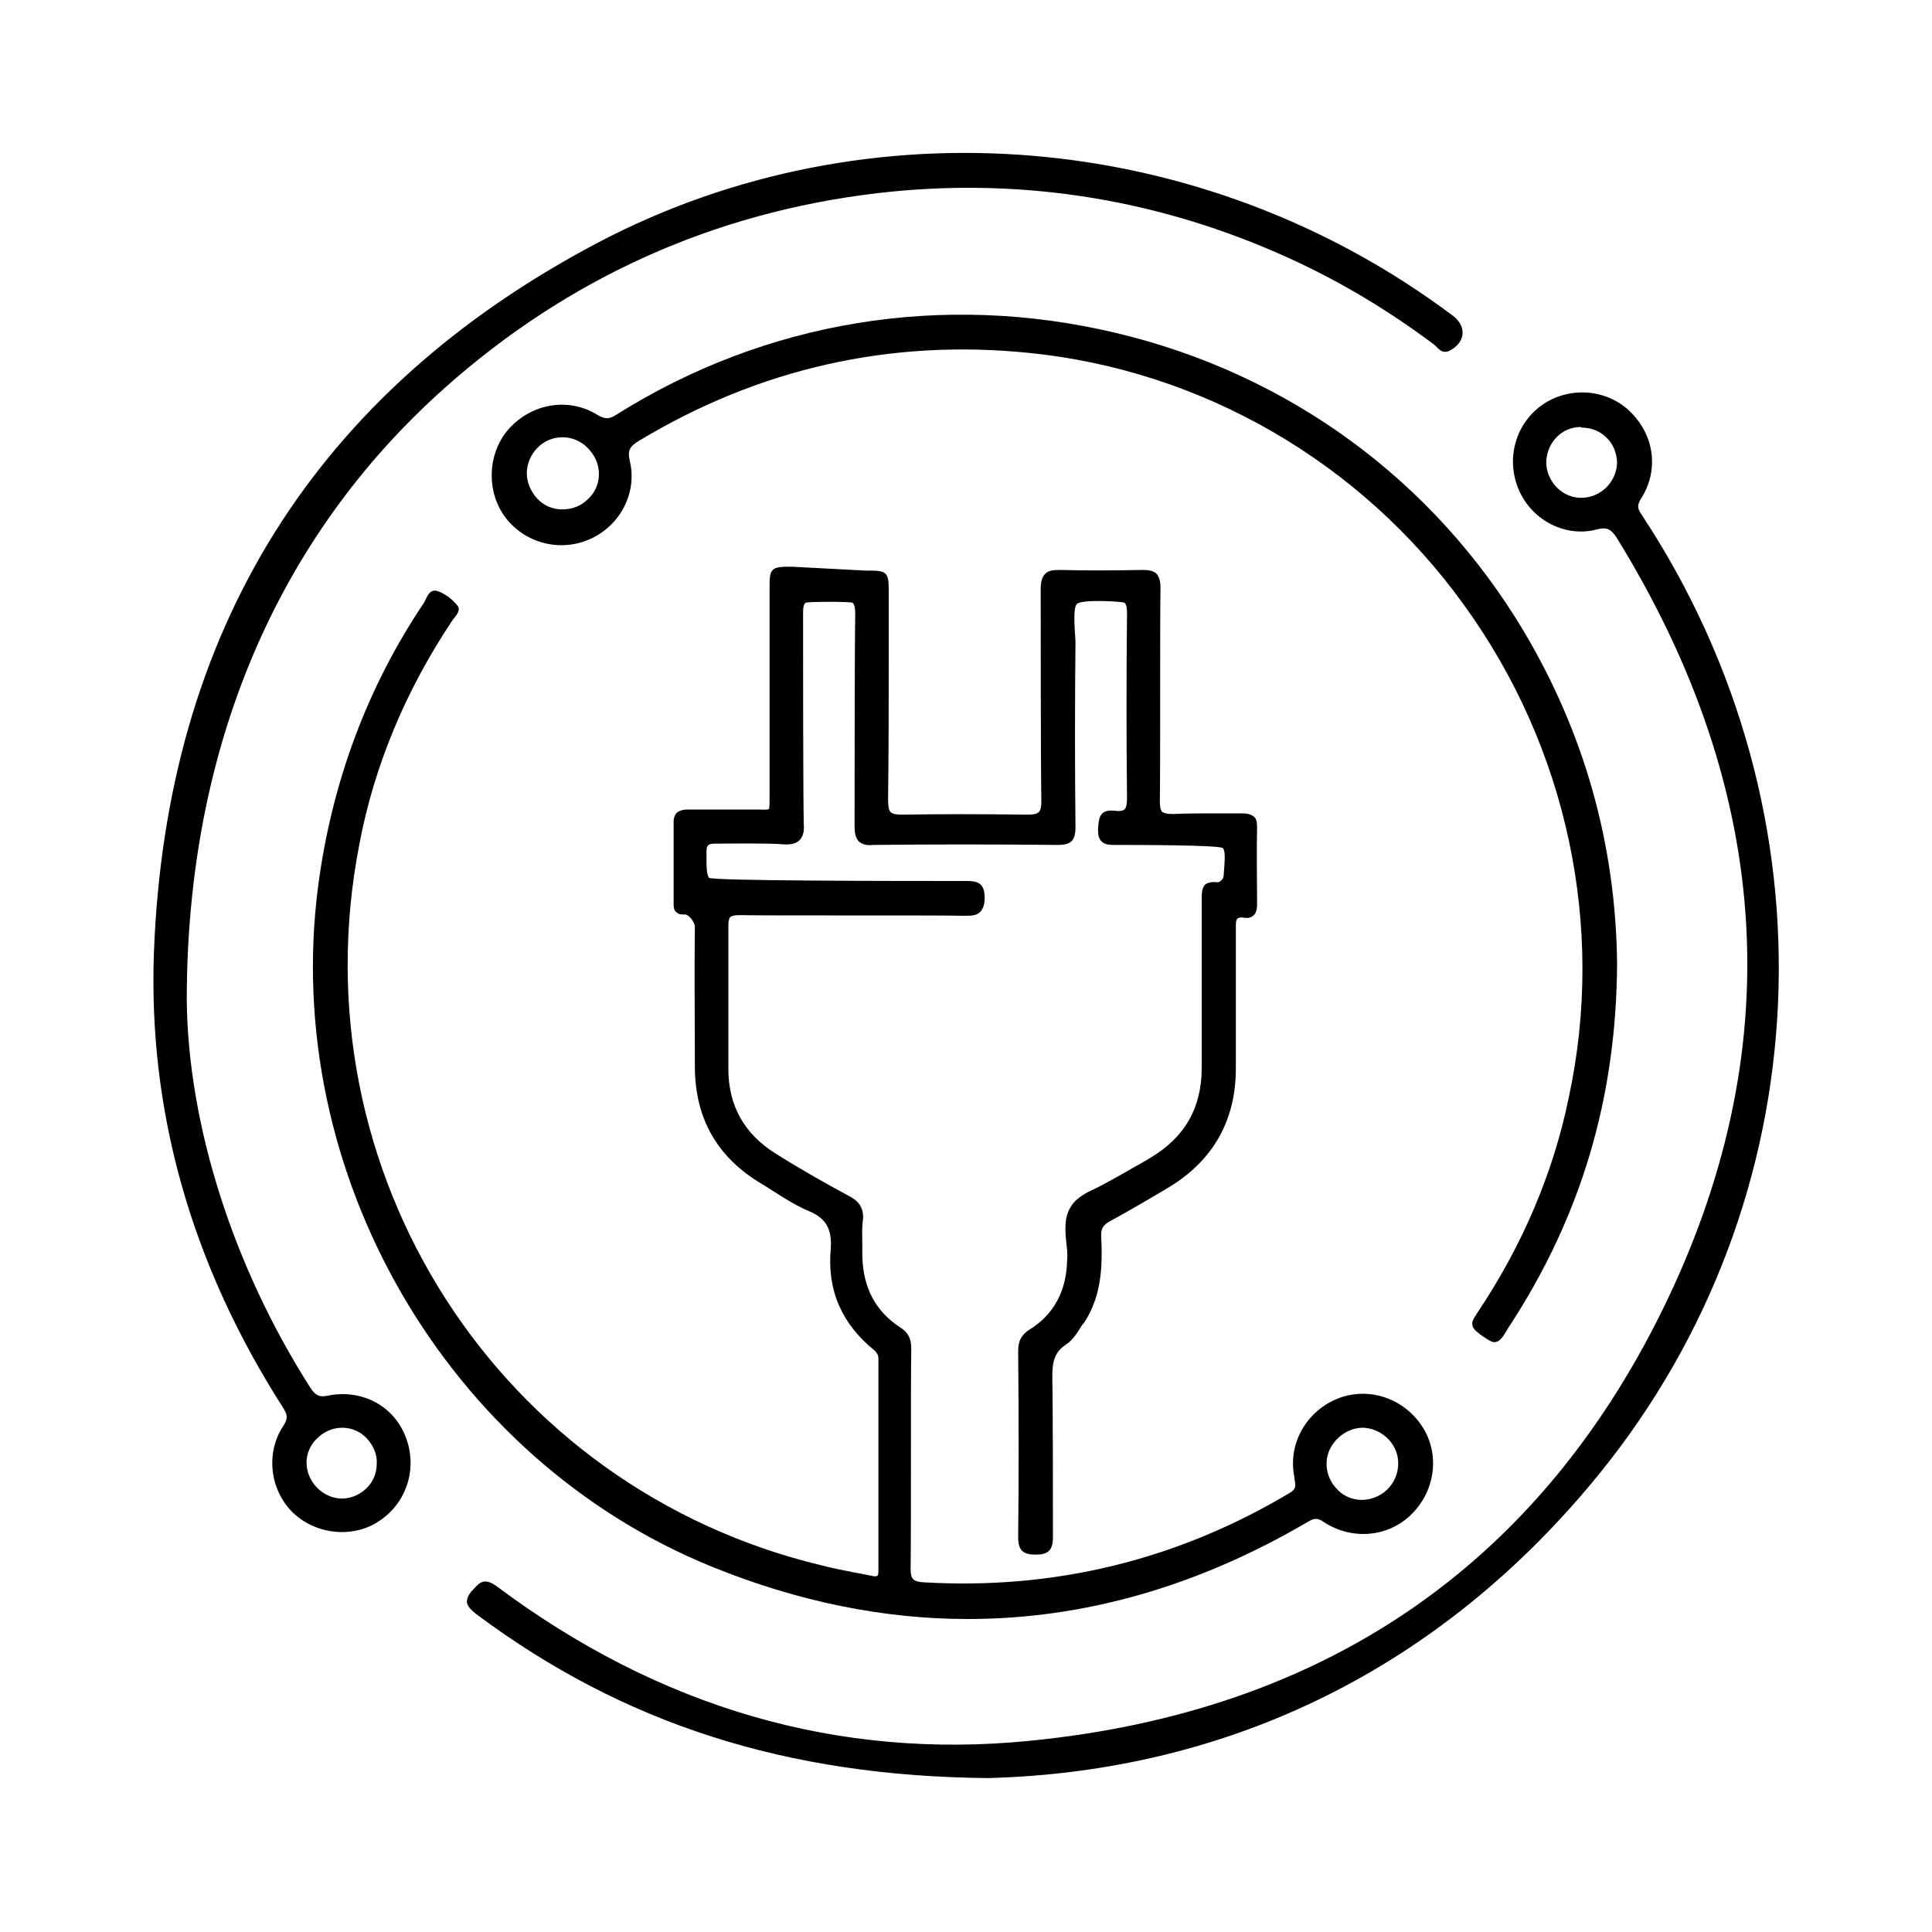 <?xml version="1.0" encoding="utf-8"?>
<!-- Generator: Adobe Illustrator 29.2.1, SVG Export Plug-In . SVG Version: 9.03 Build 55982)  -->
<svg version="1.0" xmlns="http://www.w3.org/2000/svg" xmlns:xlink="http://www.w3.org/1999/xlink" x="0px" y="0px"
	 viewBox="0 0 300 300" style="enable-background:new 0 0 300 300;" xml:space="preserve">
<style type="text/css">
	.st0{display:none;}
	.st1{display:inline;}
	.st2{clip-path:url(#SVGID_00000152247019196584587290000017267696255793410180_);}
</style>
<g id="icon-Maschinenbau" class="st0">
	<g class="st1">
		<path d="M210.2,152.3c0.7,0,1-0.4,1.3-0.7c4.2-4.2,8.4-8.4,12.6-12.6c1.1-1.1,0.9-1.9,0.1-3.1c-4.3-6.4-6.6-13.5-8.2-20.9
			c-0.4-1.8,0-3.1,1.6-4.1c6.3-4,12.9-7.5,20.4-8.9c1.7-0.3,2.5-0.9,2.4-2.8c-0.1-5.5-0.1-11.1,0-16.6c0-1.8-0.7-2.5-2.4-2.8
			c-7.4-1.4-13.9-4.8-20.2-8.7c-1.8-1.1-2.2-2.4-1.8-4.5c1.6-7.4,3.9-14.4,8.2-20.7c1-1.5,0.7-2.4-0.5-3.5c-4.1-4-8.1-8-12.1-12.1
			c-0.9-0.9-1.6-1.1-2.7-0.3c-6.3,4.4-13.5,6.6-20.8,8.4c-2.2,0.5-3.6-0.1-4.8-2c-4-6.3-7.2-12.9-8.7-20.2c-0.3-1.7-1-2.2-2.7-2.1
			c-5.5,0.1-11.1,0.1-16.6,0c-1.8,0-2.5,0.7-2.8,2.4c-1.5,7.5-4.9,14.2-9,20.6c-0.9,1.4-2.1,1.9-3.7,1.5c-7.5-1.7-14.8-3.9-21.1-8.3
			c-1.4-1-2.3-0.8-3.4,0.4c-4,4.1-8,8.1-12.1,12.1c-1,0.9-1.2,1.7-0.3,2.9c4.4,6.5,6.8,13.7,8.5,21.3c0.4,1.8-0.1,2.9-1.6,3.9
			c-6.4,4-13,7.6-20.6,8.9C87.5,80.2,87,81,87,82.7c0.1,5.5,0.1,11.1,0,16.6c0,1.7,0.5,2.4,2.2,2.7c7.6,1.3,14.2,4.9,20.6,8.9
			c1.5,0.9,2,2,1.7,3.8c-1.6,7.6-4.1,14.8-8.4,21.3c-0.7,1-1,1.7,0.1,2.7c4.3,4.2,8.5,8.5,12.8,12.7c0.8,0.9,1.5,0.9,2.5,0.2
			c6.4-4.5,13.6-6.7,21.1-8.5c2.2-0.5,3.4,0.1,4.6,1.9c4,6.3,7.3,13,8.7,20.4c0.3,1.5,1,1.9,2.4,1.9c5.6-0.1,11.2-0.1,16.8,0
			c1.8,0,2.5-0.6,2.8-2.3c1.5-7.4,4.8-14.1,8.9-20.4c1.1-1.7,2.4-2.1,4.3-1.7c7.4,1.8,14.7,4,21.1,8.5
			C209.4,152,209.9,152.1,210.2,152.3 M245.1,90.9c0,3.8-0.1,7.7,0,11.5c0.1,2.3-0.7,3.4-3.1,3.6c-7.1,0.8-13.4,3.8-19.5,7.2
			c-1.4,0.8-1.8,1.7-1.4,3.3c1.8,6.9,4.3,13.4,8.8,19.1c1.2,1.5,1.2,2.8-0.2,4.2c-5.7,5.7-11.3,11.3-17,17c-1.5,1.5-2.9,1.4-4.5,0.1
			c-5.7-4.4-12.2-7-19.1-8.7c-1.4-0.3-2.2-0.1-2.9,1.2c-3.7,6-6.5,12.4-7.4,19.4c-0.3,2.3-1.3,3.4-3.7,3.3c-7.7-0.1-15.4-0.1-23.1,0
			c-2.4,0-3.5-0.8-3.7-3.3c-0.7-7.2-3.9-13.5-7.5-19.6c-0.6-1-1.3-1.3-2.6-1c-7,1.6-13.6,4.3-19.4,8.7c-1.7,1.3-3.1,1.2-4.6-0.3
			c-5.5-5.5-11-11-16.5-16.5c-1.7-1.7-1.7-3.2-0.2-5c4.4-5.5,6.7-12,8.5-18.7c0.4-1.6,0-2.5-1.4-3.3c-6.1-3.5-12.4-6.4-19.5-7.2
			c-2.2-0.3-3-1.4-3-3.5c0.1-7.8,0.1-15.6,0-23.3c0-2.3,1-3.3,3.2-3.5c7-0.8,13.2-3.8,19.2-7.2c1.4-0.8,1.8-1.7,1.4-3.3
			c-1.8-6.8-4.2-13.3-8.6-18.9c-1.3-1.7-1.3-3.1,0.2-4.6c5.6-5.6,11.3-11.2,16.9-16.8c1.4-1.4,2.7-1.4,4.2-0.2
			c5.7,4.5,12.3,7.1,19.3,8.8c1.4,0.3,2.2,0,2.9-1.2c3.6-6.2,6.7-12.6,7.4-19.9c0.2-2,1.2-2.8,3.2-2.8c8,0,16,0,24.1,0
			c2.2,0,2.9,1.1,3.2,3.1c0.9,7,3.6,13.4,7.3,19.4c0.9,1.4,1.7,1.7,3.3,1.3c6.9-1.7,13.3-4.3,18.9-8.6c1.7-1.3,3.1-1.2,4.6,0.3
			c5.5,5.6,11.1,11.2,16.7,16.7c1.6,1.5,1.6,2.9,0.2,4.6c-4.5,5.6-7,12.2-8.7,19.1c-0.4,1.4,0,2.2,1.3,2.9
			c6.1,3.5,12.4,6.4,19.4,7.4c3,0.4,3.3,0.7,3.3,3.9C245.1,83.4,245.1,87.2,245.1,90.9"/>
		<path d="M128.8,184.1c0-0.8-0.4-1.1-0.8-1.5c-2.6-2.6-5.2-5.1-7.6-7.7c-1-1.1-1.9-1-3.1-0.3c-4.4,2.7-9.2,4.4-14.3,5.6
			c-2,0.5-3.3-0.1-4.4-1.8c-2.6-4.4-5-8.8-6.1-13.8c-0.4-1.8-1.3-2.3-3-2.2c-3.2,0.1-6.4,0.1-9.6,0c-1.8-0.1-2.5,0.6-2.9,2.3
			c-1.2,5-3.4,9.6-6.3,14c-1.1,1.6-2.3,2-4.1,1.6c-5.1-1.2-10-2.9-14.5-5.6c-1.2-0.7-1.9-0.7-2.9,0.3c-2.4,2.6-4.9,5.1-7.5,7.5
			c-1.1,1-1.1,1.9-0.3,3.1c2.7,4.4,4.3,9.3,5.5,14.3c0.5,1.9,0,3.2-1.7,4.3c-4.4,2.8-9,5-14,6.2c-1.7,0.4-2.2,1.1-2.2,2.8
			c0.1,3.3,0.1,6.6,0,9.9c-0.1,1.6,0.4,2.4,2.1,2.8c5.1,1.1,9.6,3.5,14,6.2c1.7,1,2.2,2.3,1.7,4.2c-1.2,5.1-2.9,10-5.6,14.5
			c-0.7,1.2-0.6,1.9,0.3,2.9c2.5,2.4,4.9,4.8,7.3,7.3c1.2,1.3,2.1,1.2,3.5,0.3c4.3-2.8,9.1-4.3,14.1-5.4c2-0.4,3.3,0.1,4.4,1.9
			c2.7,4.2,4.9,8.7,6,13.6c0.4,1.9,1.3,2.5,3.1,2.4c3.3-0.1,6.6-0.1,9.9,0c1.5,0,2.1-0.5,2.4-1.9c1.1-4.9,3.4-9.3,5.9-13.6
			c1.2-2.2,2.8-2.7,5.2-2.2c4.9,1.1,9.6,2.7,13.8,5.4c1.4,0.9,2.2,0.7,3.3-0.4c2.4-2.5,4.8-4.9,7.3-7.3c1.1-1,1.1-1.9,0.3-3.1
			c-2.8-4.4-4.4-9.2-5.6-14.3c-0.5-2.1,0.1-3.5,2-4.6c4.4-2.5,8.8-4.9,13.8-6c1.4-0.3,2-0.9,2-2.4c-0.1-3.4-0.1-6.9,0-10.3
			c0-1.6-0.6-2.2-2.1-2.6c-4.9-1.1-9.3-3.3-13.6-5.9c-2.1-1.3-2.5-2.8-2-5c1.1-4.9,2.8-9.5,5.4-13.8
			C128.3,185,128.6,184.5,128.8,184.1 M134.7,183.5c0.1,1-0.5,1.7-1.1,2.4c-2.9,3.8-4.5,8.1-5.8,12.6c-0.4,1.4,0,2.2,1.2,2.9
			c4.1,2.4,8.5,4.2,13.2,4.8c1.9,0.2,2.9,1.1,2.9,3.1c0,5.7-0.1,11.4,0,17.1c0,2.2-0.8,3.2-3,3.5c-4.6,0.6-8.8,2.4-12.8,4.6
			c-1.4,0.8-2,1.6-1.4,3.3c1.4,4.5,3,8.8,5.9,12.5c1.3,1.6,1.2,3-0.3,4.4c-4,3.9-8,7.9-11.9,11.9c-1.5,1.5-2.9,1.7-4.6,0.3
			c-3.8-3-8.2-4.6-12.8-6c-1.3-0.4-2.1,0-2.7,1.1c-2.2,4-4.2,8.2-4.7,12.8c-0.3,2.4-1.3,3.5-3.9,3.5c-5.5-0.1-10.9-0.1-16.4,0
			c-2.2,0-3.4-0.8-3.6-3.1c-0.5-4.8-2.5-9.1-4.9-13.2c-0.6-1.1-1.4-1.4-2.6-1c-4.5,1.3-8.9,2.9-12.6,5.8c-2,1.6-3.5,1.3-5.2-0.4
			c-3.8-3.9-7.7-7.8-11.6-11.6c-1.6-1.5-1.6-2.9-0.2-4.6c3-3.7,4.6-8,5.9-12.5c0.5-1.6,0-2.4-1.3-3.1c-3.9-2.1-7.9-3.9-12.3-4.6
			c-3.3-0.5-3.6-1-3.6-4.2c0-5.3,0.1-10.6,0-15.9c0-2.4,0.9-3.5,3.3-3.8c4.7-0.5,8.9-2.4,13-4.8c1.1-0.7,1.4-1.4,1.1-2.7
			c-1.2-4.5-2.8-8.9-5.8-12.6c-1.5-1.9-1.3-3.3,0.4-5c3.9-3.7,7.7-7.5,11.4-11.4c1.6-1.7,3.1-2,5-0.4c3.7,3.1,8.2,4.6,12.8,5.9
			c1.3,0.4,1.9-0.1,2.5-1.1c2.4-4.1,4.4-8.4,4.9-13.2c0.2-2.2,1.4-3,3.5-3c5.5,0,11.1,0.1,16.6,0c2.3,0,3.4,0.9,3.7,3.1
			c0.6,4.6,2.4,8.8,4.7,12.8c0.7,1.3,1.5,1.8,3.1,1.3c4.6-1.4,9-2.9,12.7-6c1.5-1.2,2.9-1.1,4.2,0.2c4,4,8.1,8,12.1,12.1
			C134,181.8,134.6,182.5,134.7,183.5"/>
		<path d="M187.4,216.8c-0.4,0.3-0.8,0.6-1.2,0.9c-1.2,1.2-2.4,2.4-3.6,3.5c-1.2,1.1-1.4,2-0.5,3.5c1.6,2.6,2.4,5.6,3.2,8.5
			c0.6,2.2-0.1,3.7-2.1,4.8c-2.7,1.5-5.4,2.8-8.3,3.7c-0.8,0.3-1.9,0.4-1.9,1.5c0,2.4-0.4,4.9,0.2,7.2c0.4,1.7,2.9,1.1,4.3,2
			c0.3,0.2,0.6,0.2,0.9,0.4c8.3,4.2,8.2,3.4,5.1,12.7c-0.6,1.8-2.8,3.4-1.8,5.4c0.8,1.7,2.7,2.9,4.1,4.3c0.1,0.1,0.1,0.1,0.2,0.2
			c0.9,1.1,1.7,1,2.9,0.4c2.6-1.5,5.6-2.4,8.5-3.2c2.3-0.6,3.8-0.1,5,2c1.5,2.7,3.1,5.5,3.8,8.5c0.4,2,1.9,1.9,3.1,1.6
			c2.2-0.5,5,1.6,6.6-1.6c0.1-0.3,0.2-0.6,0.3-0.9c0.6-2.1,1.5-4.1,2.5-6c2.4-4.4,2.9-4.6,7.8-3.2c1.1,0.3,2.1,0.8,3.2,1
			c2,0.4,3.6,2.9,5.6,1.9c1.8-0.9,3-2.9,4.5-4.2c1-0.9,1.1-1.7,0.3-2.9c-1.8-2.9-2.7-6.1-3.4-9.4c-0.4-1.6,0.1-2.8,1.5-3.6
			c2.9-1.7,5.9-3.3,9.1-4.3c0.7-0.2,1.6-0.2,1.7-1.1c0.2-2.6,0.6-5.2-0.2-7.6c-0.4-1.5-2.7-1.1-4-1.8c-0.4-0.2-0.8-0.3-1.1-0.5
			c-8.5-4.1-8.2-3.5-5.3-12.6c0.6-1.9,2.9-3.5,2-5.4c-0.8-1.8-2.8-3-4.2-4.6c-1-1.1-1.8-1.2-3.1-0.4c-2.9,1.8-6.1,2.7-9.5,3.4
			c-1.6,0.3-2.8-0.2-3.7-1.6c-1.1-1.8-2.1-3.6-2.9-5.5c-2.3-5.5-2.3-5.5-8.5-5.3c-1.5,0-2.2,0.5-2.5,1.9c-0.8,3.2-2.4,6.1-4.1,8.9
			c-0.9,1.4-2,1.9-3.6,1.6c-3.2-0.6-6.4-1.6-9.3-3.2C188.5,217.4,188,217.1,187.4,216.8 M211,289.5c-1.8,0-3.5-0.1-5.3,0
			c-2.2,0.1-3.5-0.8-3.7-3.1c-0.3-2.7-1.5-5-2.6-7.5c-0.6-1.4-1.5-1.9-3-1.4c-2.7,0.9-5.3,1.9-7.5,3.7c-1.4,1.2-2.7,1.1-4-0.2
			c-2.8-2.9-5.7-5.7-8.5-8.5c-1.3-1.3-1.3-2.6-0.1-4c1.8-2.2,2.8-4.8,3.7-7.5c0.5-1.4,0.1-2.2-1.3-2.9c-2.5-1.2-5.1-2.3-7.9-2.7
			c-2-0.3-2.7-1.3-2.7-3.3c0.1-3.8,0.1-7.5,0-11.3c0-2,0.7-3.1,2.8-3.4c2.8-0.3,5.4-1.4,7.9-2.7c1.2-0.6,1.6-1.4,1.2-2.7
			c-0.8-2.6-1.8-5.2-3.5-7.3c-1.4-1.7-1.4-3.1,0.2-4.6c2.7-2.6,5.4-5.3,8-8c1.4-1.5,2.9-1.5,4.5-0.3c2.1,1.6,4.6,2.6,7.1,3.6
			c1.6,0.6,2.5,0.3,3.2-1.3c1.1-2.4,2.3-4.8,2.6-7.5c0.2-2.2,1.4-3,3.6-2.9c3.7,0.1,7.4,0.1,11.1,0c2.1,0,3.2,0.7,3.4,3
			c0.2,2.7,1.4,5.1,2.6,7.5c0.8,1.6,1.8,1.8,3.3,1.2c2.5-0.9,4.9-2,7-3.6c1.6-1.2,3.1-1.1,4.5,0.4c2.6,2.6,5.2,5.3,7.8,7.8
			c1.5,1.5,1.7,2.9,0.4,4.7c-1.5,2-2.4,4.3-3.4,6.6c-0.9,2-0.2,3.1,1.7,3.9c2.4,1.1,4.7,2,7.3,2.3c1.9,0.2,2.6,1.3,2.6,3
			c0,3.9,0,7.9,0,11.8c0,2-0.9,2.9-2.9,3.1c-2.7,0.3-5.1,1.4-7.5,2.5c-1.5,0.7-2,1.6-1.4,3.2c0.9,2.6,2,5.1,3.6,7.3
			c1.2,1.5,1,2.9-0.3,4.3c-2.7,2.7-5.4,5.4-8.1,8.2c-1.4,1.4-2.7,1.5-4.2,0.3c-2.2-1.8-4.8-2.9-7.5-3.7c-1.4-0.4-2.2-0.1-2.9,1.2
			c-1.2,2.5-2.3,4.9-2.6,7.7c-0.2,2.2-1.4,3.1-3.5,3C214.7,289.5,212.9,289.5,211,289.5L211,289.5z"/>
		<path d="M257,184.8c-0.1,7-1.2,14-2.9,21c-0.4,1.6-1.1,3-3.1,2.5c-2.1-0.5-1.8-2.1-1.5-3.7c1.7-7.3,2.8-14.6,2.5-22.1
			c-0.3-8.1-1.9-15.7-7-22.3c-1-1.3-2-2.5-3.3-3.5c-1.2-1-1.8-2.2-0.7-3.5c1.1-1.3,2.4-1.1,3.6-0.2c3.4,2.6,5.8,5.9,7.7,9.7
			C255.6,169.7,256.9,177.1,257,184.8"/>
		<path d="M270.6,174.1c-0.4-10.4-1.9-20.4-7.9-29.3c-2.3-3.4-5-6.4-8.7-8.5c-1.5-0.9-2.5-2-1.5-3.7c1-1.7,2.6-1.2,4-0.4
			c6.7,4.1,11.1,10.1,14,17.2c4.2,9.9,5.1,20.3,4.5,30.9c-0.1,1.7-0.4,3.4-2.6,3.3c-2.2-0.1-2.3-1.8-2.2-3.5
			C270.4,178.1,270.5,176.1,270.6,174.1"/>
		<path d="M163.7,117c14.4,0,26.2-11.7,26.1-26.2c0-14.3-11.7-25.9-26.1-26c-14.4,0-26.1,11.7-26.1,26.2
			C137.7,105.4,149.3,117,163.7,117 M194.5,90.9c0,17.2-13.7,30.9-30.8,30.9c-17.2,0-30.9-13.8-30.8-31
			c0.1-17.1,13.8-30.7,30.8-30.7C180.8,60.2,194.6,73.9,194.5,90.9"/>
		<path d="M118.9,217.6c-0.3-19-15.7-34.1-34.7-33.9c-18.8,0.3-33.9,15.9-33.6,34.9c0.2,18.5,16.1,33.7,34.7,33.4
			C104.1,251.7,119.1,236.2,118.9,217.6 M84.9,179.1c21.5,0,38.8,17.5,38.8,38.9c0,21.5-17.6,38.9-39.2,38.8
			c-21.4,0-38.6-17.6-38.6-39.1C46,196.2,63.3,179,84.9,179.1"/>
		<path d="M223.3,246.5c-0.1-6.6-5.9-12.2-12.4-12.1c-6.5,0.1-12,5.7-12,12.3c0,6.6,5.7,12.3,12.3,12.2
			C217.9,258.7,223.4,253.1,223.3,246.5 M227.9,246.6c0,9.6-7.5,17-17.1,17c-9.2-0.1-16.7-7.7-16.7-17c0-9.4,7.5-17,16.9-16.9
			C220.6,229.7,227.9,237.1,227.9,246.6"/>
		<path d="M66.3,217.7c-0.1,10.4,8,18.6,18.3,18.7c10.1,0,18.5-8.1,18.6-18.2c0.1-10.3-8-18.6-18.2-18.7
			C74.5,199.4,66.4,207.4,66.3,217.7 M107.9,218c0,13-10.2,23.2-23.2,23.1c-12.9,0-23.3-10.4-23.2-23.2c0-12.8,10.5-23.2,23.3-23.2
			C97.6,194.6,108,205.1,107.9,218"/>
	</g>
</g>
<g id="Ebene_2" class="st0">
	<g class="st1">
		<path d="M290.9,43.8c0-3.4-0.9-4.2-4.2-4.2l-16.5,0c-24.8,0-49.5,0-74.3,0c-23.5,0-46.9,0-70.4,0c-3,0-4,1-4,3.9l0,97.7
			c-1.1-0.4-2.4-0.7-3.9-0.7c-12.8,0-25.5,0-38.3,0l-30.1,0c-0.7,0-1.4,0-2.2,0.1c-4.4,0.5-7.5,3.9-7.6,8.3c0,0.7,0,1.5,0,2.2l0,1.2
			l0,24.6c-1-0.4-2-0.6-3-0.6c-3.1,0-6.1,0-9.2,0c-3.2,0-6.4,0-9.7,0c-0.7,0-1.7,0-2.7,0.4c-4,1.4-6,4.3-6,9c0,5.5,0,10.9,0,16.4
			l0,3.5c0,12.4,0,24.8,0,37.2c0,2.4,1,4.7,2.6,6.3c1.7,1.6,3.9,2.5,6.3,2.5c5.4-0.1,10.8-0.1,16.1-0.1c1.9,0,3.9,0,5.8,0
			c-0.4,1.8-0.1,3.7,1,5.2c1.2,1.8,3.2,2.9,5.4,2.9c4.6,0,9.1,0,13.7,0l3.6,0c0.5,0,1.3,0,2.2-0.3c3.4-1.3,5.2-4.4,4.4-7.8l108.5,0
			c-0.4,1.9,0,3.9,1.2,5.5c1.2,1.6,3,2.6,5,2.6c2.6,0,5.3,0.1,8.3,0.1c3,0,6.2,0,9.7-0.1c2.4,0,4.4-1.3,5.6-3.6
			c0.7-1.4,0.9-2.9,0.6-4.4l6.2,0c5.9,0,11.8,0,17.7,0c2.4,0,4.3-1,5.6-3.1c0.7-1.1,1.1-2.4,1.3-3.9c0.2,0.1,0.4,0.1,0.7,0.1l46.6,0
			c3,0,4-1,4-3.9v-98.6c0-4,0-8,0-12L290.9,43.8z M196.3,254.3l-2.6,0l-2.6,0c-1.9,0-3.8,0-5.8,0c-1,0-1.8-0.6-1.8-1.3
			c0-0.4,0.1-0.7,0.4-1c0.3-0.3,0.7-0.5,1.2-0.5c2.9,0,5.8,0,8.8,0c2.7,0,5.5,0,8.3,0c0.9,0,1.5,0.6,1.5,1.4c0,0.8-0.6,1.3-1.4,1.4
			C200.3,254.3,198.2,254.3,196.3,254.3z M64.9,252.9c0,0.8-0.6,1.4-1.5,1.4c-1.9,0-3.8,0-5.8,0l-2.8,0l-2.5,0c-2,0-4,0-5.9,0
			c-1.1,0-1.4-0.6-1.5-1c-0.2-0.5,0.1-1.2,0.5-1.5c0.3-0.2,0.8-0.3,1.7-0.3l15.7,0c0.2,0,0.4,0,0.5,0
			C64.3,251.6,64.9,252.1,64.9,252.9z M234.5,225.6l0,17c0,0.8,0,1.5-0.2,2.1c-0.4,1.4-0.7,1.5-2,1.5H125.6l-27.3,0l-80.4,0
			c-2.5,0-3.7-1.2-3.7-3.7c0-18.7,0-37.5,0-56.2c0-0.3,0-0.5,0-0.8c0-0.7,0-1.3,0.1-1.9c0.6-1.5,1.6-2.2,3.2-2.2c6.5,0,13,0,18.6,0
			c1.9,0,3.3,1.3,3.4,3.3c0,1,0,2,0,3c0,0.4,0,0.8,0,1.2l0,18.6c0,5.1,3.6,8.7,8.6,8.8c2.2,0,4.4,0,6.6,0l78,0c22.2,0,44.4,0,66.6,0
			c2.3,0,5-0.3,7.1-2.4c1.7-1.7,2.6-3.8,2.5-6.3c0-7.5,0-15,0-22.5c0-2,0.8-3.2,2.6-3.7c0.3-0.1,0.7-0.1,1-0.1c1.7,0,3.3,0,5,0
			l1.4,0c3.8,0,7.7,0,11.6,0c1.1,0,2.1,0.3,2.7,1c0.7,0.7,1,1.6,1,2.8C234.4,198.7,234.5,212.4,234.5,225.6z M212.5,176.3
			c-1.3,0-2.4,0.2-3.4,0.7c0-4.5,0-8.9,0-13.4l0-9.7l0.2,0l0-41.2l-0.1-1l0-60.3c0-0.7,0-1.5,0-2.2c0-1.2,0-2.4,0-3.5
			c0-0.1,0-0.1,0-0.2c0,0,0.1,0,0.2,0c1.1,0,2.1,0,3.2,0l24.7,0l46.6,0c0.4,0,0.8,0,1,0c0,0.2,0,0.6,0,1v132.4c0,0.4,0,0.8,0,1.1
			c-0.2,0-0.7,0-1.1,0c-7.3,0-15.1,0-23,0c-7.6,0-15.3,0-22.5,0c-1.5-2.3-4.1-3.7-7-3.7c-4,0-8,0-11.9,0
			C217.1,176.3,214.8,176.3,212.5,176.3z M242.5,185.7c1.6,0.1,3.2,0.2,4.4,0.2l7.6,0c9.9,0,19.7,0,29.6,0c0,0,0,0,0,0
			c0.5,0,0.6,0.1,0.6,0c0,0,0.1,0.2,0.1,0.6c-0.1,8.1,0,16.2,0,22.4c0,0.2,0,0.3,0,0.4c-0.1,0-0.2,0-0.4,0c-6,0-12.2,0-18.5,0
			c-8.2,0-16.5,0-24.4,0l-1.8,0l0-13.4c0-3.7,0-7,0-10.3C240.6,185.7,241.6,185.7,242.5,185.7z M203.3,141.1c-1-0.3-2.2-0.5-3.4-0.5
			c-1.2,0-2.4,0-3.7,0l-23.1,0c-13.9,0-27.8,0-41.7,0c-1.5,0-2.7,0.2-3.9,0.6l0-93.3c0-1,0-2,0.1-2.2c0.2-0.1,1.2-0.1,2.2-0.1
			l68.2,0c0.5,0,1.1,0,1.6,0c0.5,0,1.1,0,1.6,0c0.1,0,0.1,0,0.2,0c0.5,0,0.9,0.2,1.3,0.5c0.3,0.3,0.5,0.8,0.5,1.3c0,1.6,0,3.2,0,4.8
			L203.3,141.1z M130.7,145.8L130.7,145.8c0.4,0,0.8,0,1.2,0l13.5,0c18.1,0,36.1,0,54.2,0c2,0,3.1,0.6,3.8,2
			c0.3,0.5,0.3,1.2,0.3,1.8v3.5c0,18.2,0,36.3,0,54.5c0,2.5-1.3,3.7-4.1,3.7h-34.3c-5.7,0-11.3,0-17,0c-5.7,0-11.4,0-17.1,0
			c-1.1,0-2,0-2.7-0.5c-1-0.6-1.4-1.4-1.5-2.5c0-0.3,0-0.6,0-0.9l0-57.7C127.1,147.1,128.2,145.9,130.7,145.8z M121.6,192.3l0,3.3
			c0,3.9,0,7.7,0,11.6c0,2.9-1.2,4-4,4c-8.2,0-16.4,0-24.6,0l-10.2,0l-1,0l-8.3,0l-24.6,0c-1.5,0-2.5-0.3-3.2-1
			c-0.7-0.7-1-1.7-1-3.2c0-19,0-38.1,0-57.1c0-2.9,1.2-4.1,4.1-4.2h22.9c15.3,0,30.6,0,45.9,0c1.3,0,2.3,0.4,3,1
			c0.7,0.7,1.1,1.7,1.1,3C121.6,164.4,121.6,179.2,121.6,192.3z M242.3,215.5c1.7-0.1,3.4-0.2,4.7-0.2l8.4,0c9.4,0,19.1,0,28.7,0
			c0,0,0,0,0,0c0.5,0,0.7,0.1,0.7,0.1c0,0,0.1,0.2,0.1,0.8c-0.1,7.1-0.1,14.5,0,21.9c0,0.4,0,0.5,0,0.5c0,0-0.2,0.1-0.6,0.1
			c-4.6,0-9.2,0-13.8,0c-2.2,0-4.4,0-6.6,0l-6.6,0l-17.6,0c0-6.8,0-13.6,0-20.4l0-2.6C240.6,215.6,241.5,215.5,242.3,215.5z"/>
		<path d="M186.8,109.7c-1.4-0.1-2.3,0.1-2.8,0.6c-0.6,0.5-0.8,1.3-0.8,2.7c0,5.1,0,10.2,0,15.4c0,1.3,0.3,2.2,0.9,2.7
			c0.5,0.4,1.1,0.6,2,0.6c0.2,0,0.5,0,0.8,0c5.6-0.6,9.8-5.3,9.8-10.9C196.9,114.4,191.8,110.1,186.8,109.7z M188.2,115.6
			c0-0.2,0-0.3,0-0.3c0.1,0,0.3,0.1,0.4,0.2l0.2,0.1h0c2.1,1.2,3.1,3.1,2.9,5.6c-0.1,2.3-1.3,3.9-3.5,5l0-2.7
			C188.2,120.7,188.3,118.1,188.2,115.6z"/>
		<path d="M229.2,112.5c0-1-0.3-1.7-0.8-2.2c-0.5-0.5-1.2-0.7-2.2-0.7c-5.7,0.1-10.3,4.8-10.5,10.7c-0.2,6.6,5.2,11,10.3,11.3
			c0.1,0,0.2,0,0.3,0c0.9,0,1.6-0.2,2.1-0.7c0.5-0.5,0.8-1.2,0.8-2.3c0-1.9,0-3.7,0-5.6l0-2.3l0-2.4
			C229.2,116.4,229.2,114.5,229.2,112.5z M224.2,121.2l0,1c0,1.2,0,2.4,0,3.6c0,0.1,0,0.2,0,0.3c-0.1,0-0.1-0.1-0.3-0.1
			c-2.2-1.2-3.3-3-3.2-5.3c0-2.5,1.1-4.3,3.2-5.3c0.1-0.1,0.2-0.1,0.3-0.1c0,0.1,0,0.2,0,0.3c0,1.2,0,2.4,0,3.7L224.2,121.2z"/>
	</g>
</g>
<g id="Ebene_3" class="st0">
	<g class="st1">
		<defs>
			<rect id="SVGID_1_" x="47" y="9.6" width="205.7" height="280"/>
		</defs>
		<clipPath id="SVGID_00000001639532118062251270000017383214244962500997_">
			<use xlink:href="#SVGID_1_"  style="overflow:visible;"/>
		</clipPath>
		<path style="clip-path:url(#SVGID_00000001639532118062251270000017383214244962500997_);" d="M212.8,284.5c2.2,0,4.5,0,6.7,0
			c6.4,0,6.3,0,6.2-6.4c0-1.8-0.7-2.3-2.4-2.2c-5.7,0.1-11.4,0-17.1,0c-6.6,0-6.6,0-6.4,6.5c0.1,1.7,0.7,2.1,2.2,2.1
			C205.7,284.4,209.2,284.5,212.8,284.5 M86.9,284.5L86.9,284.5c2.3,0,4.6,0,7,0c6.2,0,6.1,0,6.1-6.2c0-1.9-0.7-2.4-2.5-2.4
			c-5.7,0.1-11.4,0-17.1,0c-6.6,0-6.5,0-6.2,6.6c0.1,1.5,0.6,2,2.1,2C79.7,284.4,83.3,284.5,86.9,284.5 M81.8,56.5
			c9.2,0,18.4,0,27.6,0c1.7,0,2.4-0.4,2.4-2.2c-0.1-12.5-0.1-25,0-37.5c0-1.7-0.5-2.1-2.2-2.1c-18.4,0-36.8,0.1-55.2,0
			c-1.8,0-2.3,0.7-2.2,2.4c0.1,12.3,0.1,24.7,0,37c0,2,0.6,2.6,2.6,2.6C63.8,56.5,72.8,56.5,81.8,56.5 M182.1,56.5L182.1,56.5
			c20.8,0,41.6,0,62.5,0.1c2.2,0,3.1-0.5,3.1-2.9c-0.1-12.1-0.1-24.1,0-36.2c0-2.3-0.7-2.8-2.9-2.8c-41.7,0.1-83.5,0.1-125.2,0
			c-2.3,0-2.8,0.8-2.8,2.9c0.1,12.1,0.1,24.1,0,36.2c0,2.3,0.7,2.8,2.9,2.8C140.5,56.5,161.3,56.5,182.1,56.5 M149.9,270.7
			c31.6,0,63.3,0,94.9,0.1c2.3,0,2.9-0.7,2.9-2.9c-0.1-7.2-0.2-14.3,0-21.5c0.1-2.7-0.8-3.2-3.3-3.2c-28.4,0.1-56.9,0.1-85.3,0.1
			c-34.6,0-69.2,0-103.8-0.1c-2.5,0-3.2,0.7-3.1,3.2c0.1,7.1,0.2,14.1,0,21.2c-0.1,2.7,0.9,3.2,3.4,3.2
			C87,270.7,118.4,270.7,149.9,270.7 M150,61.6c-31.6,0-63.1,0-94.7,0c-2.2,0-3.1,0.3-3.1,2.9c0.1,57,0.1,113.9,0,170.9
			c0,2.3,0.7,2.9,2.9,2.9c10-0.1,20,0,30,0c53.1,0,106.2,0,159.3,0c2,0,3.3-0.1,3.3-2.8c-0.1-57-0.1-113.9,0-170.9c0-2.4-0.7-3-3-3
			C213.1,61.6,181.5,61.6,150,61.6 M47,142.8c0-42.7,0-85.5,0-128.2c0-4.7,0.3-5,5.1-5c65.3,0,130.5,0,195.8,0
			c4.5,0,4.9,0.4,4.9,4.9c0,82.1,0,164.2,0,246.3c0,3.8,0,7.7,0,11.5c0,2.9-0.8,3.6-3.7,3.6c-5.1,0-10.2,0.1-15.3,0
			c-2.1-0.1-3.1,0.5-2.9,2.8c0.2,2.5,0,5,0,7.5c0,2.3-1,3.4-3.4,3.4c-9.7-0.1-19.5,0-29.2,0c-2.2,0-3.3-1-3.3-3.2c0-2.7-0.1-5.4,0-8
			c0.1-1.9-0.7-2.6-2.5-2.4c-0.4,0-0.7,0-1.1,0c-27.6,0-55.2,0-82.9,0c-3.5,0-3.5,0-3.5,3.5c0,2.4,0,4.8,0,7.2c0,2-1,3-3,3
			c-9.9,0-19.8,0-29.8,0c-2.3,0-3.2-1.2-3.2-3.4c0-2.7-0.1-5.4,0-8c0.1-1.8-0.6-2.3-2.4-2.3c-5.1,0.1-10.2,0-15.3,0
			c-3.8,0-4.3-0.6-4.3-4.4C47,228.6,47,185.7,47,142.8"/>
		<path style="clip-path:url(#SVGID_00000001639532118062251270000017383214244962500997_);" d="M81.9,148.6
			c-0.1,37.3,30.4,68,67.6,68.1c37.5,0.1,68.3-30.1,68.5-67.2c0.1-38-30.1-68.8-67.6-68.9C112.5,80.6,82,110.9,81.9,148.6
			 M149.9,75.5c40.4,0,73.4,33,73.2,73.3c-0.2,40.5-33,73.3-73.3,73.2c-40.5-0.2-73.3-33.1-73.1-73.4
			C76.9,108.1,109.7,75.5,149.9,75.5"/>
		<path style="clip-path:url(#SVGID_00000001639532118062251270000017383214244962500997_);" d="M212.4,30.5c-6.1,0-12.1,0.1-18.2,0
			c-1.9,0-2.5,0.6-2.4,2.5c0.1,2.3,0.1,4.6,0,7c-0.1,1.5,0.5,2.1,2,2.1c12.3,0,24.6,0,36.9,0c1.4,0,1.9-0.5,1.8-1.9
			c-0.1-2.3-0.1-4.6,0-7c0.1-2-0.5-2.6-2.5-2.6C224.2,30.6,218.3,30.5,212.4,30.5 M212.2,47.1c-7.1,0-14.3,0-21.4,0
			c-3.5,0-4-0.6-4-4.1c0-4.6,0-9.3,0-13.9c0-3,0.7-3.7,3.6-3.7c14.6,0,29.1,0,43.7,0c2.9,0,3.6,0.8,3.7,3.7c0,4.7,0,9.5,0,14.2
			c0,3.1-0.7,3.8-3.8,3.8C226.7,47.1,219.5,47.1,212.2,47.1"/>
		<path style="clip-path:url(#SVGID_00000001639532118062251270000017383214244962500997_);" d="M138.2,35.6c0,3.6-2.7,6.2-6.3,6.1
			c-3.4-0.1-6.1-2.7-6.1-6.1c0-3.5,2.8-6.3,6.2-6.3C135.5,29.3,138.2,32.1,138.2,35.6"/>
		<path style="clip-path:url(#SVGID_00000001639532118062251270000017383214244962500997_);" d="M151,41.8c-3.5,0-6.1-2.6-6.1-6.1
			c0-3.6,2.7-6.4,6.2-6.3c3.4,0.1,6.2,2.8,6.1,6.2C157.3,39.2,154.7,41.8,151,41.8"/>
		<path style="clip-path:url(#SVGID_00000001639532118062251270000017383214244962500997_);" d="M170.3,29.4c3.4,0,6.1,2.7,6.1,6.2
			c0,3.6-2.7,6.3-6.3,6.2c-3.5,0-6.3-2.9-6.2-6.4C164,32,166.9,29.4,170.3,29.4"/>
		<path style="clip-path:url(#SVGID_00000001639532118062251270000017383214244962500997_);" d="M84.4,38.1c-4.4,0-8.8,0-13.1,0
			c-1.8,0-3.4-0.3-3.4-2.5c0-2.1,1.5-2.6,3.3-2.6c8.8,0,17.5,0,26.3,0c1.8,0,3.3,0.5,3.2,2.6c0,2.2-1.6,2.5-3.4,2.5
			C93,38.1,88.7,38.1,84.4,38.1"/>
		<path style="clip-path:url(#SVGID_00000001639532118062251270000017383214244962500997_);" d="M176.2,148.7
			c0.1,8.9,2.6,17.1,7.4,24.6c1.1,1.7,1.8,2.1,3.1,0.2c9.9-14.4,9.9-35,0-49.3c-1.3-1.9-2-1.7-3.1,0.1
			C178.8,131.7,176.3,139.8,176.2,148.7 M151.3,193c10.1-0.2,20.1-4,28.6-11.7c1.5-1.3,1.6-2.2,0.4-3.9
			c-12.2-17.1-12.3-39.7-0.3-56.8c1.6-2.2,1.3-3.3-0.6-4.9c-14.8-13.1-36.1-14.9-53.1-4.4c-16.7,10.3-24.4,30.6-19,49.7
			C112.7,179.8,130.2,193,151.3,193 M100.5,148.7c0.1-27.5,22.2-49.6,49.7-49.5c27.3,0.1,49.2,22.4,49.1,50.1
			c-0.1,27-22.5,48.9-49.8,48.8C122.5,198.1,100.4,175.8,100.5,148.7"/>
	</g>
</g>
<g id="Ebene_4">
	<g>
		<path d="M70.2,96.4c0.1-0.1,0.2-0.3,0.3-0.4c0.4-0.5,1.1-1.3,0.5-2c-0.8-1-1.9-1.8-3-2.2c-1.1-0.4-1.6,0.6-1.9,1.3
			c-0.1,0.2-0.2,0.3-0.2,0.4c-8.9,13.2-14.4,28.1-16.5,44.1c-5.8,44.5,20,89,61.2,105.7c13.3,5.4,26.6,8.1,39.7,8.1
			c17.9,0,35.6-5,52.8-15.1c1-0.6,1.5-0.6,2.4,0c4.2,2.8,9.7,2.5,13.4-0.9c3.9-3.6,4.8-9.4,2-13.8c-2.8-4.4-8.2-6.3-13-4.5
			c-5,1.9-8,7.1-6.9,12.3l0,0.2c0.2,1.1,0.3,1.6-0.7,2.2c-17.4,10.4-36.5,15.1-56.9,13.9c-1.6-0.1-2-0.5-2-2.1c0.1-7.4,0-30,0.1-34
			c0-1.2-0.1-2.4-1.6-3.4c-3.9-2.5-5.9-6.2-6-11.2c0-0.5,0-0.9,0-1.4c0-1.4-0.1-2.8,0.1-4.2c0.2-2.1-1-3.1-2.2-3.7
			c-3.7-2-7.6-4.2-11.4-6.6c-4.8-3-7.3-7.4-7.3-13.1c0-2.8,0-5.7,0-8.5c0-4.5,0-9.2,0-13.8c0-0.7,0.1-1.1,0.3-1.3
			c0.2-0.2,0.7-0.3,1.5-0.3c4.2,0.1,30.8,0,34.8,0.1c1.1,0,1.9,0,2.5-0.6c0.4-0.4,0.7-1.1,0.7-2.2c0-2.6-1.5-2.6-3.1-2.6
			c-9.6,0-39.3,0-39.7-0.5c-0.4-0.5-0.4-1.7-0.4-3.9l0-0.1c0-1,0.2-1.3,1.3-1.3c1.4,0,8.4-0.1,10.5,0.1c1.3,0.1,2.1-0.1,2.6-0.6
			c0.7-0.6,0.8-1.7,0.7-2.7c-0.1-6.1-0.1-27.9-0.1-32.6c0-0.9,0.1-1.4,0.4-1.6c0.2-0.2,7-0.2,7.3,0c0.3,0.3,0.4,0.8,0.4,1.8
			c-0.1,5.6-0.1,27.5-0.1,32.9c0,1.2,0.2,1.8,0.6,2.3c0.6,0.6,1.5,0.7,2.3,0.6c9-0.1,18.4-0.1,28.7,0c0.8,0,1.6-0.1,2.1-0.6
			c0.4-0.4,0.6-1.1,0.6-2.1c-0.1-9.5-0.1-19.1,0-28.9c0-0.7-0.5-5.1,0.2-5.8c0.7-0.8,7.2-0.4,7.4-0.2c0.3,0.2,0.4,0.8,0.4,1.6
			c-0.1,9.8-0.1,19.5,0,28.7c0,1-0.1,1.5-0.4,1.8c-0.3,0.2-0.7,0.3-1.4,0.2c-0.9-0.1-1.5,0-1.9,0.3c-0.7,0.5-0.7,1.5-0.8,2.5
			c0,0.9,0.1,1.5,0.5,1.9c0.5,0.6,1.4,0.6,2.2,0.6c3,0,16.2,0,16.7,0.5c0.4,0.5,0.3,1.8,0.1,4.3c0,0.5-0.6,1-0.9,1
			c-0.8-0.1-1.4,0-1.9,0.3c-0.6,0.5-0.6,1.5-0.6,2.4c0,4.4,0,21.8,0,26.1c0,6.2-2.6,10.8-8,14c-0.8,0.5-1.7,1-2.6,1.5
			c-1,0.6-4.6,2.6-5.4,3c-1.7,0.8-3.5,1.6-4.4,3.2c-1,1.7-0.8,3.7-0.6,5.7c0.1,0.8,0.2,1.7,0.1,2.5c-0.1,4.7-2,8.4-5.9,10.8
			c-1.2,0.8-1.7,1.7-1.7,3.3c0.1,10.7,0.1,19.7,0,28.9c0,1,0.2,1.7,0.6,2.1c0.5,0.5,1.3,0.6,2.2,0.6c0.7,0,1.5-0.1,2-0.6
			c0.5-0.5,0.6-1.4,0.6-2c0-4,0-20.6-0.1-25c0-2.3,0.3-3.8,2.1-5c1.1-0.7,1.8-1.9,2.5-3l0.4-0.5c2.7-4.2,2.8-8.8,2.6-13.2
			c-0.1-1.3,0.3-1.9,1.4-2.5c2.1-1.1,7.9-4.5,8.7-5c7.2-4.2,10.9-10.6,10.8-19c0-3.4,0-17.9,0-21.7c0-0.5,0-1.1,0.3-1.3
			c0.2-0.1,0.5-0.2,0.9-0.1c0.7,0.1,1.1,0,1.5-0.3c0.5-0.4,0.6-1.2,0.6-1.7c0-3.8-0.1-7.9,0-12c0-0.8-0.1-1.4-0.5-1.7
			s-0.9-0.5-1.8-0.5c-1.5,0-3,0-4.5,0c-2,0-4.1,0-6.2,0.1c-0.9,0-1.4-0.1-1.7-0.3c-0.3-0.3-0.4-0.8-0.4-1.7c0.1-5.9,0-27.9,0.1-33.1
			c0-0.8-0.1-1.6-0.6-2.2c-0.4-0.4-1.1-0.6-2.1-0.6c-5,0.1-9.1,0.1-12.9,0c-1.1,0-1.8,0.1-2.3,0.6c-0.6,0.6-0.7,1.5-0.7,2.4
			c0,5.2,0,27.1,0.1,32.9c0,0.9-0.1,1.4-0.4,1.7c-0.3,0.3-0.8,0.4-1.7,0.4c-7.5-0.1-13.8-0.1-19.5,0c-0.9,0-1.5-0.1-1.8-0.4
			c-0.3-0.3-0.4-0.9-0.4-2c0.1-7.7,0.1-15.5,0.1-23c0-3,0-6,0-9c0-1.6,0-2.5-0.5-3c-0.5-0.5-1.4-0.5-3.1-0.5L123,88
			c-1.6,0-2.5,0-3,0.5c-0.5,0.5-0.5,1.3-0.5,2.9c0,0,0,32.1,0,32.4c0,0.9,0,1.6-0.1,1.8c-0.2,0.2-0.8,0.1-1.7,0.1
			c-0.3,0-8.1,0-10.9,0c-0.6,0-1.2,0.1-1.7,0.5c-0.3,0.3-0.5,0.8-0.5,1.4c0,3.5,0,12.7,0,12.7c0,0.4,0,1.1,0.5,1.4
			c0.3,0.3,0.7,0.3,1.2,0.3c0.6-0.1,1.6,1.2,1.6,1.9c-0.1,7.1,0,14.3,0,21.7c0,8.1,3.5,14.2,10.5,18.3c0.6,0.4,1.3,0.8,1.9,1.2
			c1.7,1.1,3.5,2.2,5.4,3c2.6,1.1,3.5,2.8,3.3,5.8c-0.6,6.4,1.7,11.7,6.8,15.8c0.4,0.4,0.6,0.7,0.6,1.3c0,10.9,0,21.9,0,32.9
			c0,0.6-0.1,0.8-0.2,0.8c-0.1,0.1-0.4,0.1-0.8,0c-1-0.2-2-0.4-3.1-0.6c-1.5-0.3-3.1-0.6-4.6-1c-50.3-12-81.8-61.2-71.9-112
			C58.1,118.9,63,107.2,70.2,96.4z M206,226.9c0.2-2.8,2.8-5.2,5.6-5.2c0.1,0,0.2,0,0.2,0c1.5,0.1,2.9,0.8,3.9,1.9
			c1,1.1,1.5,2.5,1.4,4c-0.2,3.1-2.8,5.4-5.9,5.3c-1.5-0.1-2.8-0.7-3.8-1.9C206.4,229.9,205.9,228.4,206,226.9z"/>
		<path d="M254.9,79.9c-0.7-1-0.7-1.5,0-2.6c2.8-4.5,1.9-10-2-13.6c-3.7-3.4-9.5-3.7-13.6-0.7c-4.1,3-5.5,8.5-3.4,13.2
			c2.1,4.7,7.3,7.3,12.1,6c1.6-0.4,2.2,0,3.1,1.4c24.4,39.6,26.7,79.9,7,119.9c-19.6,39.8-52.7,62.3-98.1,66.8
			c-29.8,3-57.6-5.1-82.9-24c-1.9-1.4-2.7-0.5-3.5,0.4c-0.1,0.1-0.2,0.2-0.3,0.3c-0.6,0.7-0.8,1.2-0.8,1.8c0.1,0.7,0.7,1.2,1.4,1.8
			c22.9,17.1,48.2,25.2,79.5,25.5h0h0c37.8-1,70.6-17.3,94.9-47.2C282.9,186.3,285.6,126.4,254.9,79.9z M245.6,66.4
			c1.4,0,2.8,0.5,3.8,1.5c1.1,1,1.6,2.4,1.7,3.8c0,3-2.4,5.5-5.4,5.6c-3,0.1-5.5-2.4-5.6-5.4c0-1.4,0.5-2.8,1.5-3.9
			c1-1.1,2.4-1.7,3.9-1.7C245.5,66.4,245.6,66.4,245.6,66.4z"/>
		<path d="M51,216.7c-1.4,0.3-2,0-2.8-1.2c-12-18.8-19-40.8-19.2-60.2c0-38.8,13.8-71.7,40.1-95.1c19.1-17,41.7-27.2,67.1-30.2
			c21.3-2.5,42.3,0.6,62.2,9.3c8.5,3.7,16.7,8.5,24.4,14.3c0.1,0.1,0.2,0.2,0.3,0.3c0.4,0.4,1,1.1,2.1,0.5c1.1-0.6,1.8-1.5,1.9-2.5
			c0.1-1-0.4-2-1.4-2.8C187,20,134.8,15.6,92.8,37.7C49,60.8,25.8,97.9,23.9,147.9c-0.9,24.7,5.8,48.4,20,70.6
			c0.7,1.1,0.9,1.7,0.1,2.9c-2.8,4.2-2.1,10,1.5,13.5c2.1,2,4.9,3,7.6,3c2.1,0,4.2-0.6,5.9-1.8c4.3-2.9,5.9-8.4,3.9-13.2
			C61,218.2,56.1,215.7,51,216.7z M58.5,227.3L58.5,227.3c0,1.5-0.6,2.9-1.7,3.9c-1.1,1-2.4,1.5-3.8,1.5c-3-0.1-5.4-2.7-5.4-5.6
			c0-1.4,0.6-2.8,1.7-3.8c1-1,2.4-1.6,3.8-1.6c0,0,0.1,0,0.1,0c1.4,0,2.8,0.6,3.8,1.7C58,224.5,58.6,225.9,58.5,227.3z"/>
		<path d="M229.3,204l-0.1,0.2c-0.5,0.7-1.2,1.7,0.4,2.8l0.2,0.2c1.1,0.7,1.7,1.2,2.2,1.2c0.1,0,0.2,0,0.2,0c0.7-0.1,1.2-0.8,2-2.2
			c11.3-17.2,16.8-35.7,16.9-56.6v0c-0.2-18.5-5.1-35.8-14.5-51.6c-14-23.4-36.4-39.9-63.3-46.3c-26.9-6.4-54.4-1.9-77.6,12.7
			c-1.1,0.7-1.7,0.7-2.8,0.1c-4.4-2.8-10.1-2-13.8,2c-3.3,3.6-3.7,9.5-0.8,13.6c2.9,4.1,8.4,5.7,13.1,3.7c4.8-2,7.6-7.2,6.4-12.2
			c-0.4-1.7,0-2.3,1.5-3.2c18.6-11.2,39-15.8,60.5-13.6c26.8,2.7,51.5,16.9,67.5,39.1c16.1,22.2,22,50.1,16.3,76.5
			C241.2,182.2,236.3,193.6,229.3,204z M93,73.6c0,1.5-0.6,2.9-1.7,3.9c-1.1,1.1-2.5,1.6-4,1.6c-1.5,0-2.9-0.6-3.9-1.7
			c-1-1.1-1.6-2.5-1.6-4c0.1-3,2.5-5.5,5.5-5.5c0,0,0,0,0.1,0c1.4,0,2.8,0.6,3.8,1.6C92.4,70.7,93,72.1,93,73.6z"/>
	</g>
</g>
</svg>
